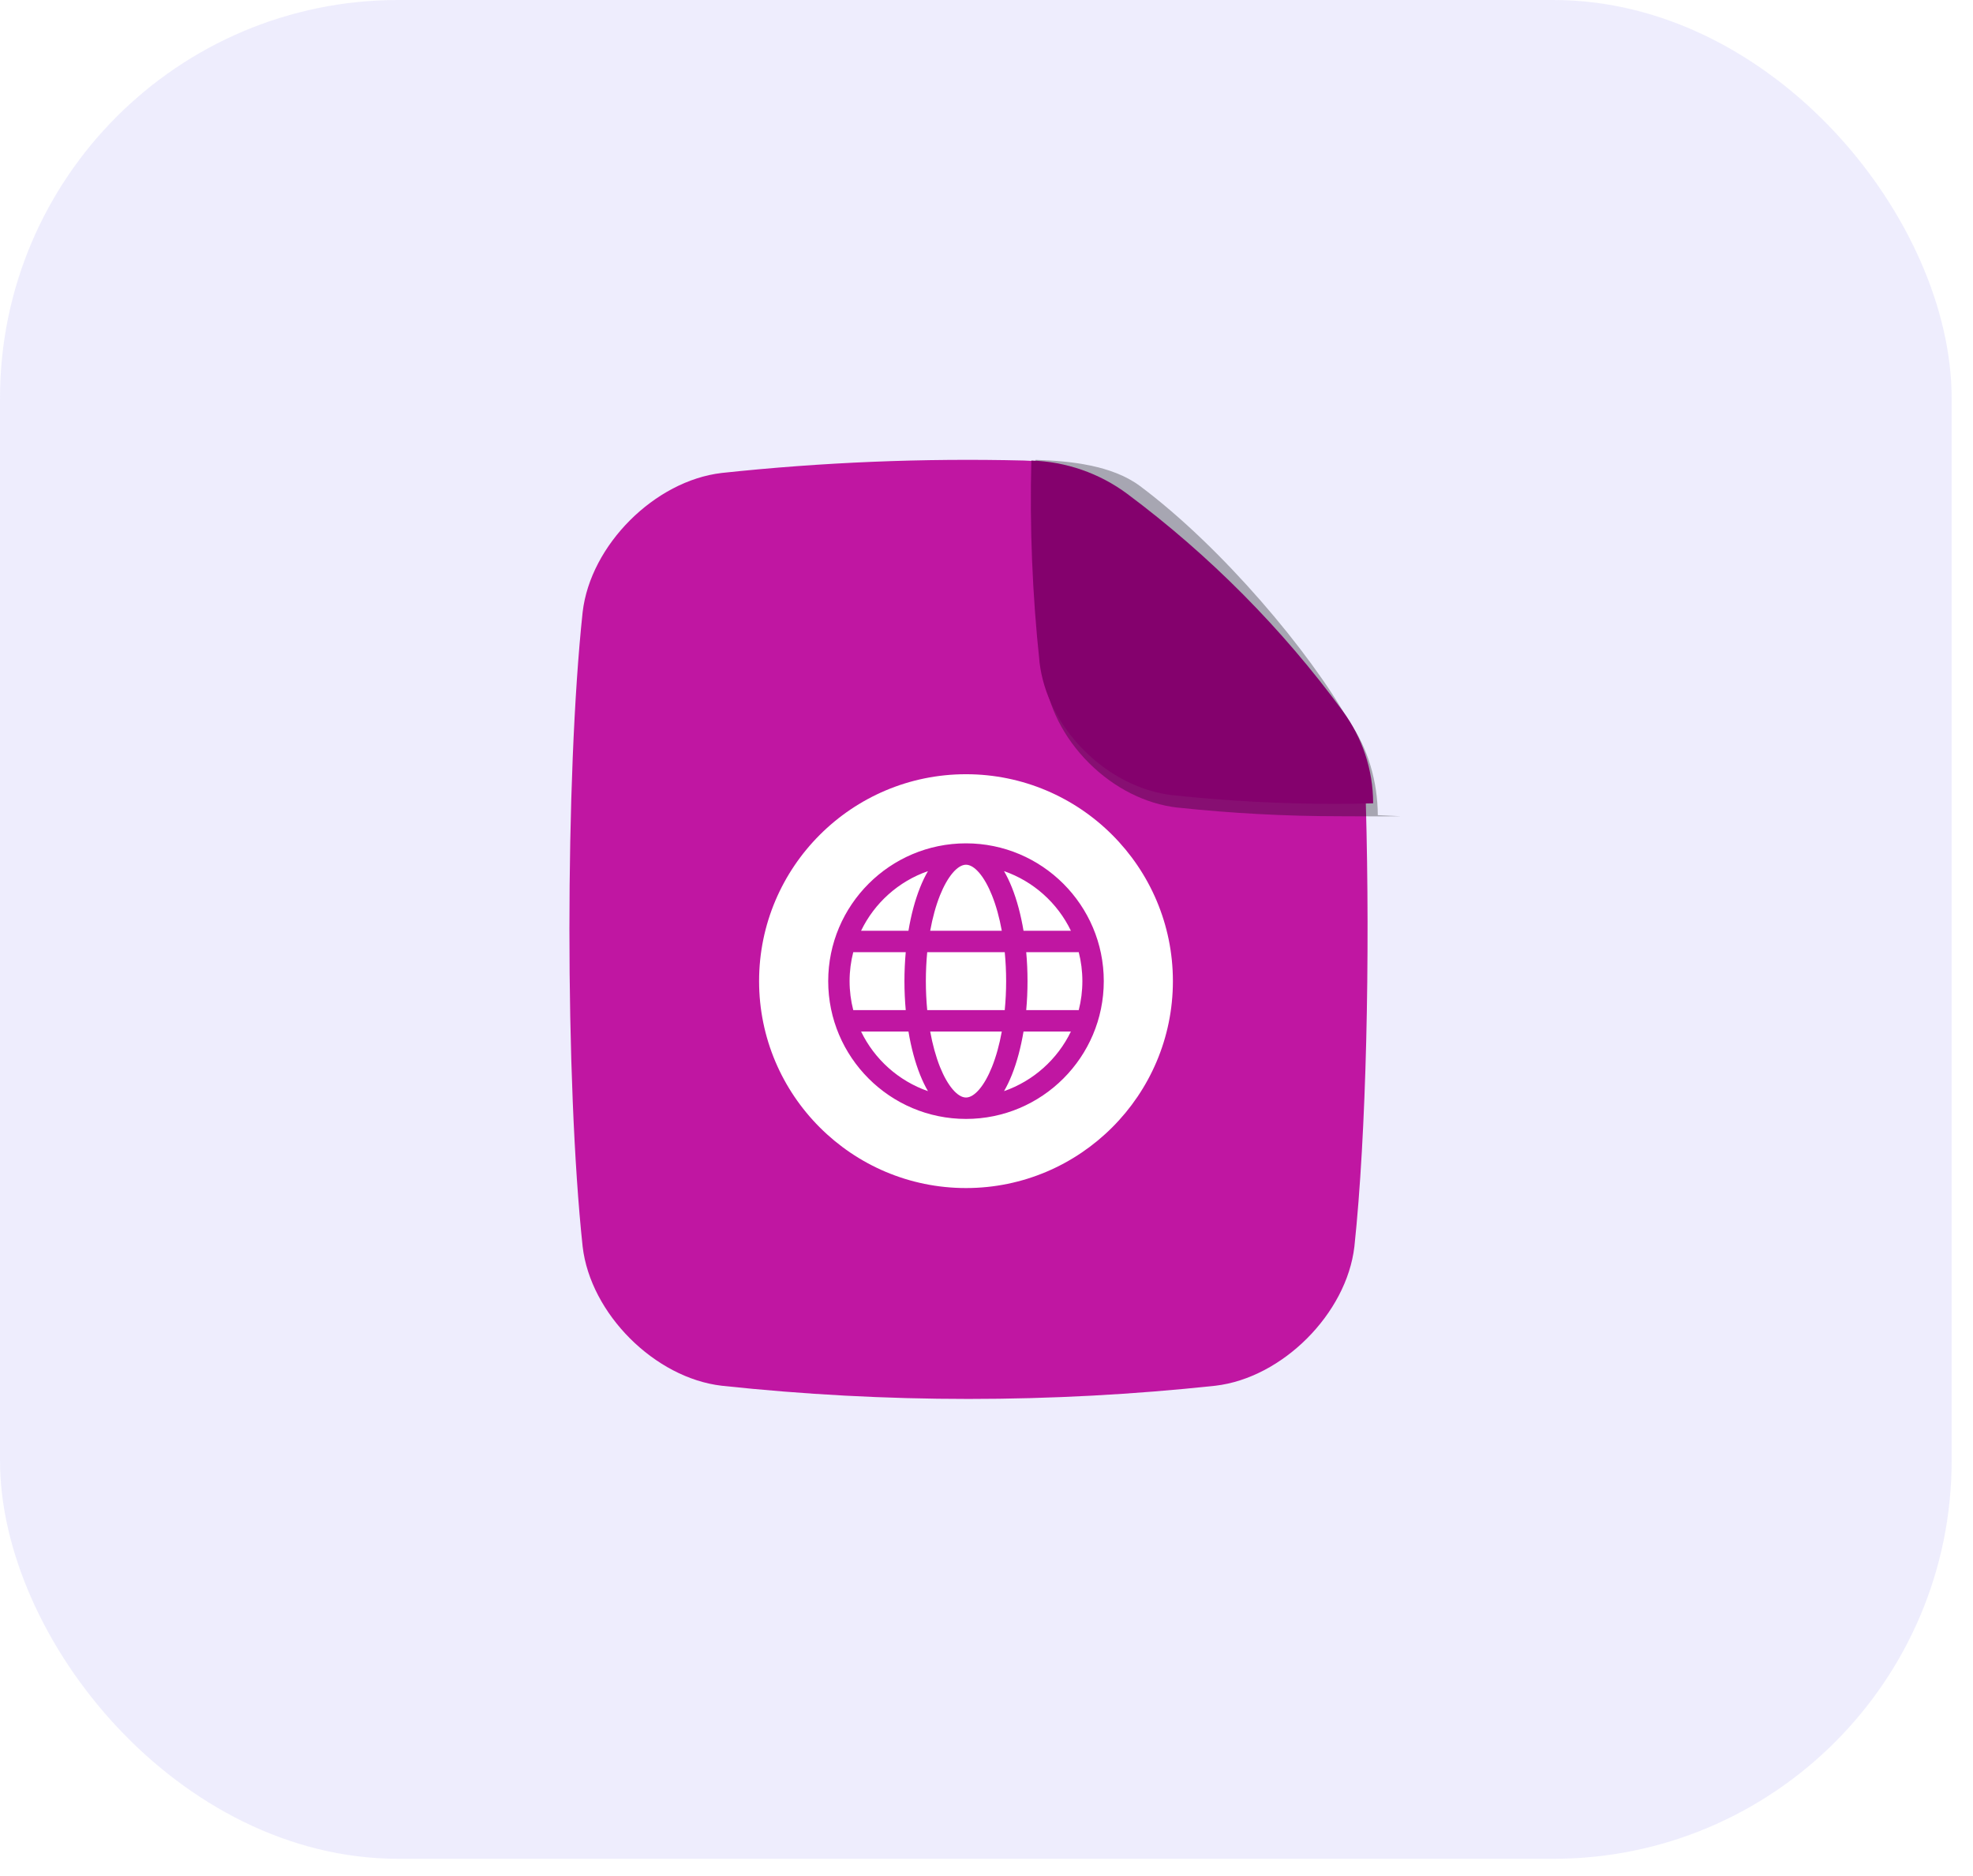 <svg width="61" height="58" viewBox="0 0 61 58" fill="none" xmlns="http://www.w3.org/2000/svg">
<rect width="60.34" height="57.467" rx="12.314" fill="#DEDCFD" fill-opacity="0.5"/>
<path d="M34.627 15.268C33.767 14.629 32.731 14.27 31.66 14.238C28.54 14.162 25.418 14.29 22.315 14.622C20.242 14.863 18.255 16.85 18.014 18.923C17.469 24.009 17.469 33.453 18.014 38.541C18.255 40.614 20.242 42.602 22.315 42.842C27.386 43.386 32.501 43.386 37.573 42.842C39.645 42.602 41.633 40.614 41.874 38.541C42.244 35.077 42.362 29.592 42.228 24.839C42.228 24.832 42.228 24.826 42.228 24.819C42.221 23.794 41.891 22.797 41.283 21.971C39.409 19.42 37.166 17.161 34.627 15.268Z" fill="#C016A2"/>
<g clip-path="url(#clip0_2_3249)">
<path fill-rule="evenodd" clip-rule="evenodd" d="M29.866 36.73C26.338 36.73 23.469 33.86 23.469 30.333C23.469 26.805 26.338 23.936 29.866 23.936C33.393 23.936 36.263 26.805 36.263 30.333C36.263 33.86 33.393 36.73 29.866 36.73ZM31.042 33.734C31.951 33.418 32.696 32.748 33.11 31.89H31.645C31.562 32.383 31.441 32.839 31.284 33.232C31.21 33.417 31.129 33.584 31.042 33.734ZM26.622 31.89C27.036 32.748 27.781 33.418 28.69 33.734C28.603 33.584 28.522 33.417 28.448 33.232C28.291 32.839 28.169 32.383 28.087 31.89H26.622ZM28.69 26.932C27.781 27.247 27.036 27.917 26.622 28.776H28.087C28.169 28.282 28.291 27.826 28.448 27.434C28.522 27.248 28.603 27.081 28.69 26.932ZM29.866 26.734C29.604 26.734 29.296 27.097 29.062 27.68C28.934 28.001 28.832 28.372 28.759 28.776H30.973C30.9 28.372 30.798 28.001 30.669 27.68C30.436 27.097 30.128 26.734 29.866 26.734ZM26.267 30.333C26.267 30.642 26.307 30.942 26.38 31.228H28.003C27.977 30.937 27.963 30.637 27.963 30.333C27.963 30.028 27.977 29.729 28.003 29.438H26.38C26.307 29.724 26.267 30.024 26.267 30.333ZM28.667 31.228H31.064C31.092 30.939 31.107 30.639 31.107 30.333C31.107 30.027 31.092 29.727 31.064 29.438H28.667C28.64 29.727 28.625 30.027 28.625 30.333C28.625 30.639 28.64 30.939 28.667 31.228ZM29.866 33.931C30.128 33.931 30.436 33.569 30.669 32.986C30.798 32.664 30.9 32.293 30.973 31.89H28.759C28.832 32.293 28.934 32.664 29.062 32.986C29.296 33.569 29.604 33.931 29.866 33.931ZM33.464 30.333C33.464 30.024 33.425 29.724 33.352 29.438H31.728C31.755 29.729 31.768 30.028 31.768 30.333C31.768 30.637 31.755 30.937 31.728 31.228H33.352C33.425 30.942 33.464 30.642 33.464 30.333ZM33.11 28.776C32.696 27.917 31.951 27.247 31.042 26.932C31.129 27.081 31.209 27.248 31.284 27.434C31.441 27.826 31.562 28.282 31.645 28.776L33.11 28.776ZM34.126 30.333C34.126 32.682 32.215 34.593 29.866 34.593C27.517 34.593 25.606 32.682 25.606 30.333C25.606 27.984 27.517 26.073 29.866 26.073C32.215 26.073 34.126 27.984 34.126 30.333Z" fill="white"/>
</g>
<g filter="url(#filter0_f_2_3249)">
<path d="M43.306 25.235C42.909 25.245 41.808 25.235 41.415 25.235C39.745 25.234 38.077 25.145 36.416 24.968H36.402C35.413 24.854 34.441 24.361 33.664 23.585C32.887 22.809 32.397 21.837 32.282 20.847V20.833C32.061 18.77 31.962 16.291 32.015 14.217C33.086 14.248 34.38 14.384 35.241 15.023C37.784 16.92 40.513 20.175 41.693 22.281C42.297 23.102 42.594 24.183 42.598 25.202L43.306 25.235Z" fill="black" fill-opacity="0.3"/>
</g>
<path d="M42.454 24.836C42.057 24.846 41.664 24.853 41.271 24.853C39.601 24.852 37.933 24.763 36.273 24.586H36.259C35.269 24.472 34.297 23.98 33.52 23.203C32.743 22.427 32.253 21.455 32.138 20.465V20.451C31.918 18.388 31.834 16.312 31.886 14.238C32.958 14.27 33.993 14.63 34.853 15.269C37.397 17.166 39.643 19.431 41.519 21.989C42.123 22.81 42.45 23.801 42.454 24.82V24.836Z" fill="#84016D"/>
<defs>
<filter id="filter0_f_2_3249" x="27.162" y="9.378" width="20.983" height="20.7" filterUnits="userSpaceOnUse" color-interpolation-filters="sRGB">
<feFlood flood-opacity="0" result="BackgroundImageFix"/>
<feBlend mode="normal" in="SourceGraphic" in2="BackgroundImageFix" result="shape"/>
<feGaussianBlur stdDeviation="2.419" result="effect1_foregroundBlur_2_3249"/>
</filter>
<clipPath id="clip0_2_3249">
<rect width="12.794" height="12.794" fill="white" transform="translate(23.469 23.936)"/>
</clipPath>
</defs>
</svg>
